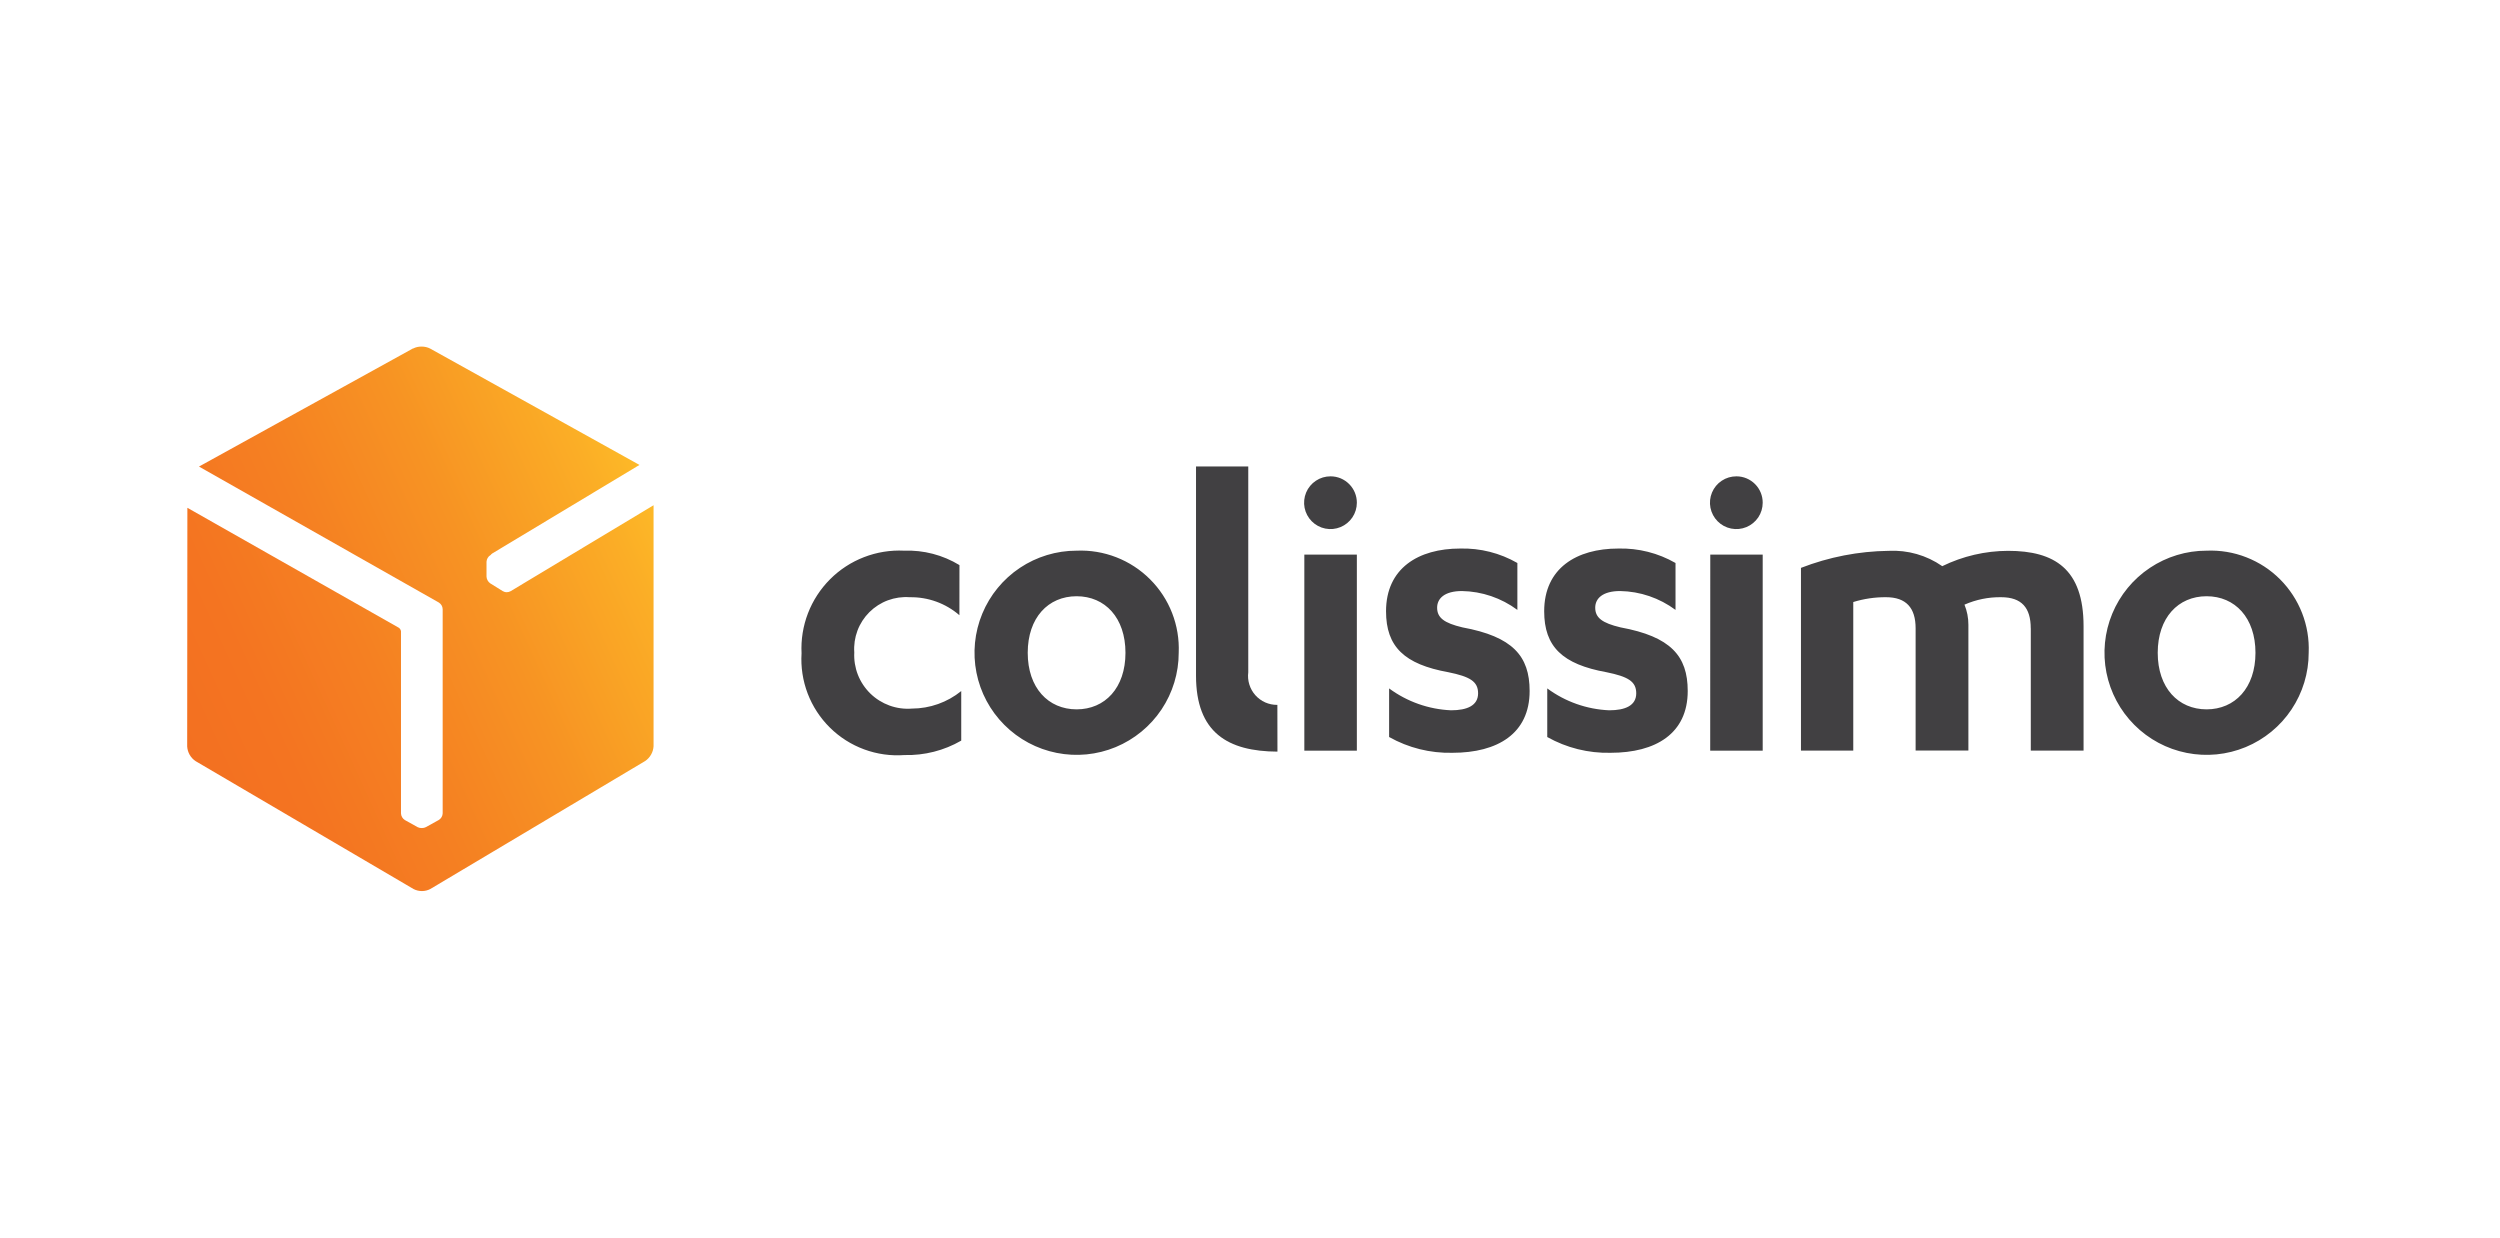 <svg width="101" height="50" viewBox="0 0 101 50" fill="none" xmlns="http://www.w3.org/2000/svg">
<g clip-path="url(#clip0_8714_7628)">
<path d="M16.682 14.078L8.039 18.849L17.727 24.341C17.773 24.369 17.812 24.409 17.84 24.456C17.867 24.503 17.882 24.556 17.884 24.61V32.86C17.882 32.915 17.866 32.968 17.838 33.015C17.81 33.062 17.771 33.101 17.724 33.129L17.206 33.416C17.158 33.441 17.105 33.453 17.051 33.453H17.041C16.984 33.456 16.927 33.444 16.876 33.419L16.357 33.13C16.311 33.101 16.272 33.062 16.245 33.015C16.217 32.968 16.202 32.915 16.2 32.861V25.505C16.196 25.476 16.187 25.449 16.172 25.424C16.157 25.4 16.138 25.379 16.114 25.362L7.57 20.515L7.562 30.157C7.569 30.276 7.604 30.392 7.663 30.495C7.723 30.599 7.806 30.687 7.906 30.752L16.706 35.916C16.811 35.971 16.927 35.999 17.045 35.999C17.163 35.999 17.28 35.971 17.384 35.916L26.065 30.745C26.164 30.678 26.246 30.589 26.304 30.485C26.363 30.382 26.397 30.266 26.404 30.147V20.412L20.625 23.886C20.578 23.912 20.526 23.925 20.473 23.925C20.415 23.926 20.359 23.91 20.31 23.881L19.807 23.568C19.762 23.537 19.725 23.496 19.699 23.448C19.672 23.401 19.657 23.347 19.655 23.293V22.695C19.658 22.641 19.674 22.588 19.701 22.542C19.728 22.495 19.767 22.455 19.813 22.427H19.818C19.837 22.399 19.862 22.376 19.89 22.358L25.834 18.783L17.377 14.082C17.271 14.028 17.153 14.001 17.034 14.002C16.915 13.999 16.796 14.026 16.69 14.08" fill="url(#paint0_linear_8714_7628)"/>
<path d="M51.606 28.477H51.599C51.432 28.479 51.267 28.444 51.114 28.377C50.962 28.309 50.826 28.209 50.715 28.085C50.605 27.96 50.522 27.813 50.473 27.654C50.423 27.495 50.409 27.327 50.43 27.162V18.846H48.319V27.298C48.319 29.602 49.609 30.356 51.609 30.366L51.606 28.477Z" fill="#414042"/>
<path d="M38.762 22.83C38.09 22.421 37.312 22.218 36.525 22.247C35.974 22.22 35.423 22.309 34.908 22.508C34.392 22.707 33.925 23.011 33.535 23.402C33.145 23.793 32.84 24.261 32.642 24.776C32.444 25.291 32.355 25.842 32.383 26.394C32.348 26.947 32.433 27.501 32.63 28.018C32.828 28.536 33.134 29.006 33.528 29.395C33.922 29.785 34.395 30.085 34.915 30.276C35.435 30.468 35.99 30.545 36.543 30.504C37.346 30.524 38.139 30.323 38.834 29.921V27.919C38.27 28.375 37.566 28.625 36.841 28.627C36.534 28.651 36.225 28.609 35.936 28.504C35.647 28.399 35.383 28.234 35.163 28.02C34.943 27.805 34.77 27.545 34.658 27.259C34.546 26.972 34.497 26.665 34.513 26.358C34.492 26.059 34.536 25.759 34.641 25.478C34.746 25.197 34.911 24.943 35.123 24.731C35.336 24.52 35.591 24.356 35.872 24.252C36.153 24.148 36.454 24.105 36.753 24.128C37.488 24.114 38.203 24.373 38.76 24.854L38.762 22.83ZM43.495 22.247C42.679 22.247 41.882 22.489 41.203 22.942C40.525 23.395 39.996 24.039 39.684 24.793C39.372 25.547 39.29 26.376 39.449 27.176C39.608 27.977 40.001 28.712 40.578 29.288C41.155 29.865 41.89 30.258 42.69 30.417C43.49 30.577 44.32 30.495 45.073 30.183C45.827 29.87 46.471 29.342 46.925 28.663C47.378 27.985 47.62 27.188 47.62 26.372C47.643 25.824 47.552 25.277 47.353 24.766C47.154 24.255 46.851 23.791 46.463 23.404C46.075 23.016 45.611 22.713 45.1 22.514C44.589 22.315 44.043 22.224 43.495 22.247ZM43.495 28.658C42.349 28.658 41.52 27.789 41.52 26.373C41.52 24.957 42.345 24.088 43.495 24.088C44.644 24.088 45.469 24.957 45.469 26.373C45.469 27.789 44.644 28.658 43.495 28.658ZM56.122 29.776C56.901 30.214 57.783 30.434 58.677 30.413C60.509 30.413 61.797 29.633 61.797 27.916C61.797 26.5 61.109 25.719 59.082 25.346C58.341 25.17 58.06 24.957 58.06 24.55C58.06 24.179 58.359 23.878 59.064 23.878C59.871 23.892 60.654 24.159 61.302 24.64V22.745C60.6 22.342 59.801 22.14 58.992 22.161C57.303 22.161 55.996 22.957 55.996 24.695C55.996 26.129 56.737 26.837 58.515 27.158C59.38 27.334 59.715 27.529 59.715 28.009C59.715 28.504 59.274 28.696 58.623 28.696C57.719 28.657 56.848 28.349 56.12 27.812V29.773L56.122 29.776ZM52.695 30.326H54.817V22.406H52.695V30.326ZM53.756 19.244C53.545 19.243 53.338 19.304 53.163 19.421C52.987 19.537 52.849 19.703 52.768 19.898C52.687 20.093 52.665 20.307 52.705 20.514C52.746 20.721 52.847 20.912 52.996 21.061C53.145 21.211 53.334 21.313 53.541 21.354C53.748 21.396 53.963 21.375 54.158 21.294C54.353 21.214 54.519 21.077 54.637 20.902C54.754 20.727 54.817 20.52 54.817 20.309C54.817 20.17 54.79 20.031 54.737 19.902C54.684 19.773 54.605 19.656 54.507 19.557C54.408 19.458 54.291 19.379 54.163 19.325C54.034 19.272 53.895 19.244 53.756 19.244ZM89.146 22.247C88.33 22.247 87.533 22.489 86.855 22.942C86.176 23.395 85.647 24.039 85.335 24.793C85.023 25.547 84.941 26.376 85.1 27.176C85.26 27.977 85.653 28.712 86.23 29.288C86.806 29.865 87.541 30.258 88.341 30.417C89.142 30.577 89.971 30.495 90.725 30.183C91.479 29.87 92.123 29.342 92.576 28.663C93.029 27.985 93.271 27.188 93.271 26.372C93.294 25.824 93.203 25.277 93.004 24.767C92.805 24.256 92.501 23.792 92.114 23.404C91.726 23.016 91.262 22.713 90.751 22.514C90.241 22.315 89.694 22.224 89.146 22.247ZM89.146 28.658C88 28.658 87.172 27.789 87.172 26.373C87.172 24.957 87.997 24.088 89.146 24.088C90.295 24.088 91.121 24.957 91.121 26.373C91.121 27.789 90.292 28.658 89.146 28.658ZM62.509 29.776C63.288 30.214 64.17 30.434 65.064 30.413C66.899 30.413 68.184 29.633 68.184 27.916C68.184 26.5 67.496 25.719 65.469 25.346C64.728 25.17 64.447 24.957 64.447 24.55C64.447 24.179 64.746 23.878 65.454 23.878C66.261 23.892 67.043 24.159 67.691 24.64V22.745C66.989 22.342 66.19 22.14 65.381 22.161C63.691 22.161 62.385 22.957 62.385 24.695C62.385 26.129 63.126 26.837 64.904 27.158C65.769 27.334 66.104 27.529 66.104 28.009C66.104 28.504 65.663 28.696 65.012 28.696C64.108 28.657 63.237 28.35 62.509 27.812V29.776ZM69.092 30.326H71.213V22.406H69.095L69.092 30.326ZM70.153 19.244C69.942 19.243 69.735 19.304 69.559 19.421C69.383 19.537 69.246 19.703 69.165 19.898C69.083 20.093 69.062 20.307 69.102 20.514C69.143 20.721 69.244 20.912 69.393 21.061C69.541 21.211 69.731 21.313 69.938 21.354C70.145 21.396 70.359 21.375 70.555 21.294C70.749 21.214 70.916 21.077 71.034 20.902C71.151 20.727 71.213 20.52 71.213 20.309C71.214 20.027 71.103 19.757 70.904 19.557C70.705 19.357 70.435 19.244 70.153 19.244ZM82.042 25.384C82.042 24.552 81.673 24.127 80.844 24.127C80.335 24.12 79.831 24.223 79.365 24.428C79.47 24.687 79.524 24.963 79.523 25.242V30.322H77.391V25.384C77.391 24.552 77.004 24.127 76.194 24.127C75.746 24.124 75.3 24.19 74.872 24.322V30.323H72.759V22.942C73.889 22.503 75.088 22.27 76.3 22.254C77.071 22.215 77.833 22.432 78.467 22.873C79.296 22.468 80.206 22.256 81.128 22.254C82.997 22.254 84.176 22.98 84.176 25.299V30.324H82.044V25.387L82.042 25.384Z" fill="#414042"/>
</g>
<defs>
<linearGradient id="paint0_linear_8714_7628" x1="7.637" y1="30.654" x2="27.138" y2="21.754" gradientUnits="userSpaceOnUse">
<stop stop-color="#F37021"/>
<stop offset="0.168" stop-color="#F47421"/>
<stop offset="0.387" stop-color="#F58022"/>
<stop offset="0.636" stop-color="#F79323"/>
<stop offset="0.903" stop-color="#FBAD26"/>
<stop offset="1" stop-color="#FDB927"/>
</linearGradient>
<clipPath id="clip0_8714_7628">
<rect width="85.708" height="22" fill="white" transform="translate(7.562 14)"/>
</clipPath>
</defs>
</svg>
